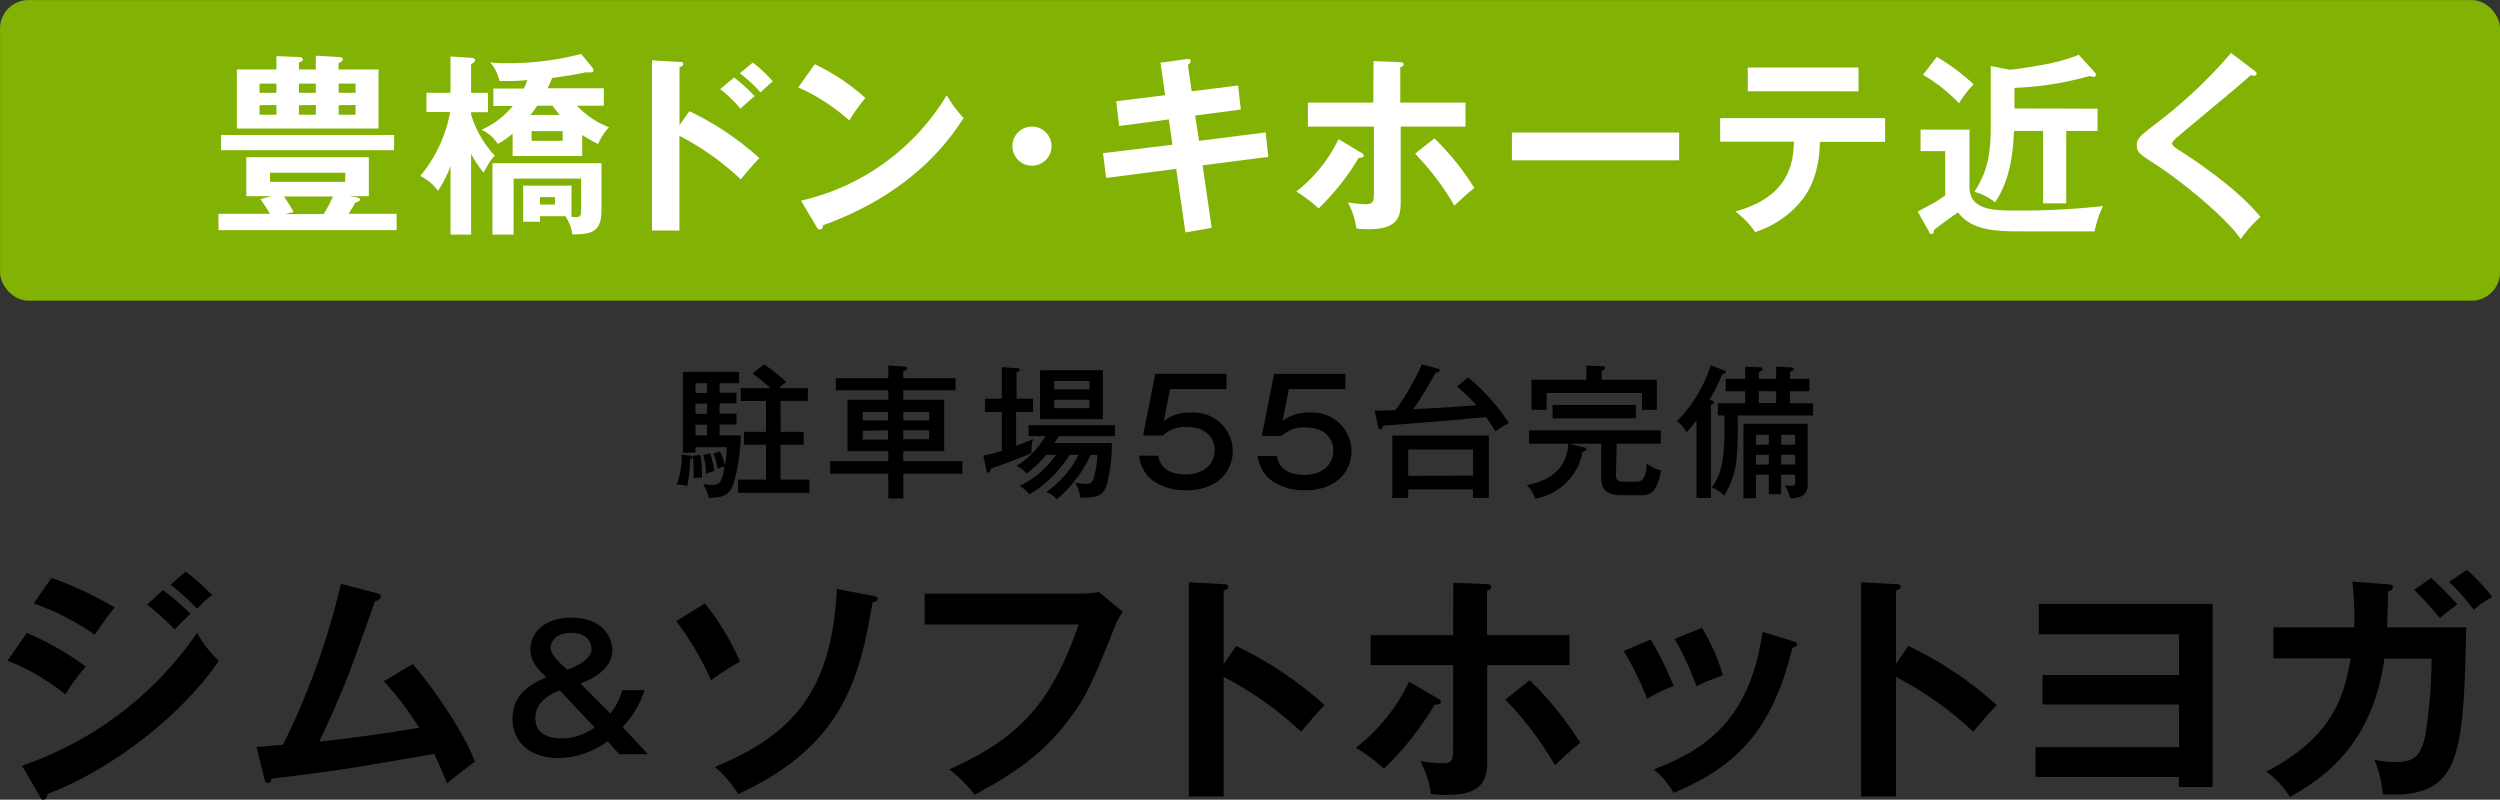 <svg xmlns="http://www.w3.org/2000/svg" viewBox="0 0 296.28 94.77"><rect x="0" y="0" width="296.28" height="94.77" fill="#333333" stroke="none"/><defs><style>.cls-1{fill:#82b204;stroke:#82b204;stroke-miterlimit:10;stroke-width:0.75px;}.cls-2,.cls-3,.cls-4{isolation:isolate;}.cls-4{fill:#fff;}</style></defs><g id="レイヤー_2" data-name="レイヤー 2"><g id="contents"><rect class="cls-1" x="0.38" y="0.38" width="295.53" height="34.88" rx="3"/><path class="cls-2" d="M81.79,54c.12,0,.29,0,.29.19s-.22.2-.29.22a19.18,19.18,0,0,1-.34,3.18,5.69,5.69,0,0,0-1.24-.17,9.89,9.89,0,0,0,.58-3.54Zm3.49-7.46h2v1.27h-2v1.21h2v1.29h-2V51.6h2.51A21.8,21.8,0,0,1,87,57.09C86.6,58.4,86.08,59,84,59a5,5,0,0,0-.68-1.62,9.44,9.44,0,0,0,1,.09c.93,0,1.22-.24,1.56-2.16a1.81,1.81,0,0,0-.83.27,7.61,7.61,0,0,0-.51-1.84l.8-.23a9,9,0,0,1,.58,1.66A16.82,16.82,0,0,0,86.14,53H82.42v.65H80.93V44.07h6.66v1.34H85.28ZM83,53.93a13.06,13.06,0,0,1,.19,2.69,3.38,3.38,0,0,0-1,.06,5.92,5.92,0,0,0,0-1A16.22,16.22,0,0,0,82.12,54Zm.8-8.52H82.42v1.16h1.36Zm0,2.43H82.42v1.21h1.36Zm0,2.5H82.42V51.6h1.36Zm.36,3.37a10.8,10.8,0,0,1,.49,2.14,4.87,4.87,0,0,0-1,.29,7.61,7.61,0,0,0-.31-2.21Zm8.36-2.53h2.72v1.53H92.5v4.13h3.42V58.4H87.47V56.84h3.31V52.71H88.17V51.18h2.61V47.52h-3V46h3.52a18.34,18.34,0,0,0-2.12-1.73l1.36-1.09a19.1,19.1,0,0,1,2.65,2.09,4.79,4.79,0,0,0-.85.73h3.4v1.51H92.5Z"/><path class="cls-2" d="M113.24,44.82v1.44h-6.19v1.11h4.85v6.1h-4.85v1.17h7v1.5h-7v2.94h-1.78V56.14H98.39v-1.5h6.88V53.47h-4.83v-6.1h4.83V46.26H99.05V44.82h6.22v-1.5l1.8.11c.27,0,.44.1.44.25s-.32.29-.46.31v.83Zm-8,5v-1h-3v1Zm-3,1.23v1.05h3V51Zm7.88-1.23v-1h-3.06v1ZM107.05,51v1.05h3.06V51Z"/><path class="cls-2" d="M122.42,47.25v1.58h-2v4a21,21,0,0,0,2-.81,4.36,4.36,0,0,0-.17,1.26,2.27,2.27,0,0,0,0,.41c-1.43.64-4.34,1.69-4.85,1.86,0,.19,0,.45-.27.45s-.2-.22-.25-.39L116.54,54a21.36,21.36,0,0,0,2.19-.56V48.83h-2V47.25h2V43.51l1.75.12c.16,0,.36,0,.36.19s-.15.22-.37.32v3.11ZM124,53.9a12.73,12.73,0,0,1-2.33,2.22,3.14,3.14,0,0,0-1.2-.9,10.53,10.53,0,0,0,3.43-3.53h-2v-1.3h10.23v1.3h-6.68c-.13.27-.36.59-.49.81h6.8a18.91,18.91,0,0,1-.61,5c-.29.82-.67,1.47-2.54,1.47-.2,0-.35,0-.57,0a5.26,5.26,0,0,0-.62-1.78,6.09,6.09,0,0,0,1.31.15c.39,0,.73,0,.94-.85a12.81,12.81,0,0,0,.39-2.58h-.8a15.13,15.13,0,0,1-4,5.25A3.64,3.64,0,0,0,124,58.3a11.79,11.79,0,0,0,3.83-4.4h-1.06A14.79,14.79,0,0,1,124.16,57a11.44,11.44,0,0,1-2.2,1.59,3.48,3.48,0,0,0-1.15-1,10.79,10.79,0,0,0,4.33-3.68Zm6.7-4.22h-7.44V43.87h7.44Zm-1.58-3.53v-1h-4.18v1Zm-4.18,1.22v1h4.18v-1Z"/><path class="cls-2" d="M145.34,46.11h-6.68l-.73,3.79a4.74,4.74,0,0,1,3.23-1,4.61,4.61,0,0,1,4.94,4.56c0,2.09-1.49,4.64-5.5,4.64A6.69,6.69,0,0,1,136.67,57,4.27,4.27,0,0,1,135,54h2.26c.34,1.88,1.94,2.22,3.26,2.22,2.33,0,3.44-1.39,3.44-2.87,0-1.16-.75-2.74-3.27-2.74a3.75,3.75,0,0,0-2.87,1h-2.35l1.45-7.31h8.45Z"/><path class="cls-2" d="M159.43,46.11h-6.68L152,49.9a4.75,4.75,0,0,1,3.23-1,4.61,4.61,0,0,1,4.94,4.56c0,2.09-1.49,4.64-5.5,4.64A6.69,6.69,0,0,1,150.76,57a4.27,4.27,0,0,1-1.7-2.95h2.26c.34,1.88,1.94,2.22,3.27,2.22,2.33,0,3.43-1.39,3.43-2.87,0-1.16-.75-2.74-3.26-2.74a3.78,3.78,0,0,0-2.88,1h-2.34L151,44.31h8.45Z"/><path class="cls-2" d="M174,44.73a24.76,24.76,0,0,1,4.83,5.41,9.57,9.57,0,0,0-1.6,1,16.53,16.53,0,0,0-1.12-1.71c-2.54.23-3.18.3-5.92.52-1,.09-5.4.43-6.3.51,0,.19-.09.41-.31.41s-.22-.13-.27-.36l-.39-1.85c.49,0,1.49,0,2.49-.08a32.41,32.41,0,0,0,3.1-5.39l1.87.49c.15,0,.27.14.27.24s-.25.22-.53.27q-1.22,2.22-2.61,4.3c3.7-.18,4.09-.22,7.49-.46a22.72,22.72,0,0,0-2.33-2.22ZM166.89,58v1H165V51.62h11.44V59h-1.88V58Zm7.69-1.64V53.27h-7.69V56.4Z"/><path class="cls-2" d="M191.51,56.16c0,.68.14.93,1,.93h1.23c.83,0,1.27-.08,1.42-2.17a4,4,0,0,0,1.69.83c-.33,1.6-.66,2.94-2.21,2.94h-2.4c-2,0-2.48-.77-2.48-2.21V52.59H186l1.6.39c.19.05.42.1.42.27s-.27.26-.47.29a6.9,6.9,0,0,1-5.61,5.56,3.44,3.44,0,0,0-1-1.6c2.3-.43,4.74-1.65,4.93-4.91h-4.66V51h15.61v1.58h-5.22ZM196.35,45v3.57h-1.76v-2H183.3v2h-1.8V45H188V43.32l1.83.07c.16,0,.38,0,.38.22s-.21.27-.39.33V45ZM184,48h9.86v1.58H184Z"/><path class="cls-2" d="M202.77,59h-1.71V49.8c-.49.66-.85,1.05-1.17,1.44a4.09,4.09,0,0,0-1.15-1.32,16.59,16.59,0,0,0,4-6.63l1.53.58c.1,0,.25.12.25.24s-.08.17-.41.23a25.14,25.14,0,0,1-1.49,3c.36.15.51.22.51.37s-.26.24-.37.27Zm1.61-9.76h-.8V47.79h3.25V46.37h-2.31V44.9h2.31V43.46l1.66.07c.17,0,.39,0,.39.22a.21.21,0,0,1-.13.2l-.31.17v.78h2.06V43.46l1.63.07c.15,0,.43,0,.43.22a.23.23,0,0,1-.16.2l-.27.12v.83h2.31v1.47h-2.31v1.42h2.74v1.45h-8.94a44.33,44.33,0,0,1-.09,4.72,10,10,0,0,1-1.51,4.78,4.44,4.44,0,0,0-1.46-1c1-1.34,1.51-2.86,1.51-7Zm6.71,7v2.33h-1.46V56.26H208.1v2.79h-1.48V50.22h7.62v7.19c0,1.64-1.53,1.64-2.09,1.64a5.37,5.37,0,0,0-.63-1.57,3.07,3.07,0,0,0,.75.1c.46,0,.47-.18.47-.54v-.78Zm-1.46-3.55V51.53H208.1v1.18Zm0,2.36V53.9H208.1v1.17Zm-1.19-8.7v1.42h2.06V46.37Zm4.3,6.34V51.53h-1.65v1.18Zm-1.65,1.19v1.17h1.65V53.9Z"/><path d="M3.18,75a35.72,35.72,0,0,1,7,4,21.47,21.47,0,0,0-2.43,3.3,26.44,26.44,0,0,0-6.85-4ZM2.62,90.74A41.44,41.44,0,0,0,23.36,75a13.07,13.07,0,0,0,2.56,3.31C21.54,84.88,12.86,91.41,5.64,94.08c-.06.29-.14.69-.49.69s-.29-.14-.44-.4ZM6.1,68.49A40.86,40.86,0,0,1,13.59,72c-.58.64-1.89,2.53-2.35,3.22A31.16,31.16,0,0,0,4,71.51Zm13.2,1.45a29.86,29.86,0,0,1,3.28,2.79c-.52.49-1.36,1.33-1.89,1.85a32.75,32.75,0,0,0-3.24-2.93ZM22,67.74a25.16,25.16,0,0,1,3.13,2.78,11,11,0,0,0-1.77,1.63,25.25,25.25,0,0,0-3.16-2.84Z"/><path d="M48.91,78.7c3.05,3.51,6.44,8.91,7.37,11.58-.18.11-2.5,1.85-3.31,2.58-.67-1.77-1.22-2.9-1.51-3.51-11.54,2-11.8,2-19.26,2.93-.11.41-.23.52-.46.52s-.35-.29-.41-.52l-.93-3.77c.5,0,2.67-.2,3.14-.26a88,88,0,0,0,6.87-19.06l4.21,1.1c.32.09.52.2.52.41s-.32.49-.7.55c-.46,1.28-2.43,6.87-2.87,8-1.13,2.93-2.38,5.83-3.74,8.64,2.67-.26,8.15-1,11.84-1.65a36.17,36.17,0,0,0-4.18-5.51Z"/><path d="M72.33,84.56a7.25,7.25,0,0,0,1.4-2.76h2.66a11.37,11.37,0,0,1-2.6,4.36l3,3.22H73.39L72,87.84a10,10,0,0,1-5.8,2c-3.3,0-5.46-1.84-5.46-4.66,0-3,2.3-4.14,4-4.92-1.12-1.12-1.88-1.88-1.88-3.32,0-2,1.76-3.74,4.84-3.74,3.3,0,4.86,1.88,4.86,3.92S70.43,80.4,68.79,81Zm-6-2.74c-.74.3-2.88,1.16-2.88,3.26,0,2.4,2.44,2.42,3.18,2.42a6.49,6.49,0,0,0,3.84-1.3Zm3.76-5c0-.78-.64-1.82-2.4-1.82s-2.44,1-2.44,1.78,1.12,1.84,2,2.6C69.71,78.4,70.11,77.58,70.11,76.82Z"/><path d="M83.54,71.51a29.38,29.38,0,0,1,4.15,6.9,35.07,35.07,0,0,0-3.42,2.21,35.33,35.33,0,0,0-4.12-7Zm19.9-.9c.44.09.58.2.58.38s-.32.4-.61.37c-1.51,8.94-3.45,17-15.92,22.75a13.57,13.57,0,0,0-2.76-3.22C93.9,87.09,98.57,82,99.18,69.8Z"/><path d="M128.21,70.35a9.49,9.49,0,0,0,2-.2l2.87,2.38a5.69,5.69,0,0,0-.9,1.59c-2.81,7-3.39,8.36-5.6,11.28-3.39,4.56-7.77,7-11.08,8.79a14.94,14.94,0,0,0-3-3c7.54-3.43,11.83-7,15.34-17.18H109.58V70.35Z"/><path d="M146.5,76.56a43.6,43.6,0,0,1,10.48,7c-1.14,1.19-1.54,1.68-2.79,3.16a40.62,40.62,0,0,0-9.17-6.5V94.4H140.9V69l4.12.23c.29,0,.56.06.56.32s-.38.4-.56.43v8.71Z"/><path d="M170.4,82.77c.23.14.37.29.37.46s-.37.32-.75.29a36.45,36.45,0,0,1-6,7.57,22.08,22.08,0,0,0-3.34-2.47A21.91,21.91,0,0,0,167,80.79Zm1.83-13.7,3.85.15c.38,0,.64.09.64.35s-.23.32-.49.43v5.28H186v3.54h-9.75v11c0,2,0,4.38-4.67,4.38-.52,0-1.39,0-2-.11a11.61,11.61,0,0,0-1.25-3.89,19,19,0,0,0,2.64.26c1.25,0,1.25-.43,1.25-2.26V78.82h-9.78V75.28h9.78Zm9.05,11.55a38.9,38.9,0,0,1,6,7.42c-1,.76-2.38,2.06-3,2.64a39.22,39.22,0,0,0-5.89-7.77Z"/><path d="M195.63,75.8a39.63,39.63,0,0,1,2.72,5.52,15.1,15.1,0,0,0-3.13,1.5,39.89,39.89,0,0,0-2.78-5.68Zm16.82.18c.29.08.52.14.52.37s-.37.38-.55.41c-2.23,9.08-6,13.87-14.07,17.2A10.5,10.5,0,0,0,196,91.18c6-2.29,11.4-5.78,12.88-16.31Zm-10.76-1.57a23,23,0,0,1,2.5,5.63,27.12,27.12,0,0,0-3.14,1.28,35.71,35.71,0,0,0-2.58-5.6Z"/><path d="M226.17,76.56a43.53,43.53,0,0,1,10.47,7c-1.13,1.19-1.54,1.68-2.79,3.16a40.61,40.61,0,0,0-9.16-6.5V94.4h-4.12V69l4.12.23c.29,0,.55.06.55.32s-.38.4-.55.43v8.71Z"/><path d="M241.24,92.08V88.54h17V83.49H242.06V80h16.18V75.17H241.62v-3.6h20.6v21.7h-4V92.08Z"/><path d="M283,69.25c.37,0,.58.06.58.32s-.18.43-.58.52c0,.72,0,1.83-.12,4.26h9.4c-.35,15.43-.61,20.28-9.89,19.79a13.75,13.75,0,0,0-1-4.12,9.3,9.3,0,0,0,2.38.29c2.15,0,3.07-.41,3.68-3.25a61.91,61.91,0,0,0,.73-9h-5.6c-1.36,9.89-6.87,14-11.2,16.39a10,10,0,0,0-2.81-3c7.77-4,9.28-8.88,10-13.43h-9.14V74.35H279a37.77,37.77,0,0,0-.21-5.42Zm5.13-.76a41.87,41.87,0,0,1,3.1,3.14c-1.07.78-1.19.87-2.08,1.62a34.25,34.25,0,0,0-3.05-3.34Zm4.23-.95a22.82,22.82,0,0,1,3,3.22,12,12,0,0,0-2.2,1.5,27.09,27.09,0,0,0-2.9-3.3Z"/><g class="cls-3"><path class="cls-4" d="M42,23.34c.5.07.69.16.69.32s-.42.32-.6.37c-.37.67-.46.8-.76,1.31H47v1.93H25.89V25.34H32c-.22-.37-.66-1.08-1.14-1.75l1.33-.34h-3V18.63H43.71v4.62H41.34Zm4.69-5.54H26.19V16H46.72ZM37.43,8.23V6.6l2.8.16c.17,0,.4.09.4.28s-.23.32-.51.43v.76h4.74v7H28.07v-7h4.69V6.65l2.67.11c.18,0,.46.07.46.28s-.12.23-.46.36v.83ZM32.76,11V9.91h-2V11Zm-2,1.47v1.13h2V12.44Zm10.16,8H32v1.08H40.9Zm-2.57,4.9a13.48,13.48,0,0,0,1.1-2.09H33.64a12.19,12.19,0,0,1,1.14,1.84l-.92.25ZM37.43,11V9.91h-2V11Zm-2,1.47v1.13h2V12.44ZM42.14,11V9.91h-2V11Zm-2,1.47v1.13h2V12.44Z"/><path class="cls-4" d="M55.83,27.8H53.39V19.68a13.6,13.6,0,0,1-1.49,2.95,5.25,5.25,0,0,0-2.09-1.77,16.57,16.57,0,0,0,3.54-7.59H50.54V11h2.85V6.69l2.44.16c.19,0,.48.07.48.26a.43.43,0,0,1-.13.27,1.75,1.75,0,0,1-.35.23V11h2v2.3h-2v.27a12.37,12.37,0,0,0,2.81,4.88,4.44,4.44,0,0,0-.76,1l-.58,1a14.21,14.21,0,0,1-1.47-2.21ZM69,18.49H60.75V15.82A8.84,8.84,0,0,1,59,17.06a4.58,4.58,0,0,0-1.93-1.68,10.15,10.15,0,0,0,3.7-2.82h-2.3V10.49h3.61c.21-.44.3-.65.42-1a24,24,0,0,1-3.31.1,4.93,4.93,0,0,0-1.09-2.19,18.14,18.14,0,0,0,2.14.09,34,34,0,0,0,8.63-1.1L70.2,8a.55.55,0,0,1,.14.32.22.22,0,0,1-.23.25,2.91,2.91,0,0,1-.46,0,1.6,1.6,0,0,1-.21,0c-1.7.35-1.93.37-4,.67-.16.41-.35.82-.53,1.22h6.65v2.07H68.39a10,10,0,0,0,3.79,2.55,6.23,6.23,0,0,0-1.29,2A18.7,18.7,0,0,1,69,16Zm-5,7.13v.66H62V22h5.73v3.66H67.6a2.42,2.42,0,0,0,.74.07c.53,0,.53-.37.53-1.06v-3.5h-8V27.8H58.36V19.34H71.28V24.9c0,2.74-1.31,2.85-3.45,2.88A4.93,4.93,0,0,0,67,25.62Zm2.32-12c-.41-.53-.55-.69-.85-1.1H63.67a9.9,9.9,0,0,1-.83,1.1ZM63,15.54v1.15h3.68V15.54Zm1,7.82v.88h1.77v-.88Z"/><path class="cls-4" d="M81.7,13.18A34.7,34.7,0,0,1,90,18.74c-.9.94-1.22,1.33-2.21,2.51a32,32,0,0,0-7.27-5.15V27.32H77.27V7.15l3.26.19c.23,0,.44,0,.44.25s-.3.32-.44.34v6.9Zm5.29-4a19.63,19.63,0,0,1,2.44,2.21c-.44.37-1.26,1.1-1.68,1.49a15.65,15.65,0,0,0-2.39-2.32Zm2.23-1.77a18.55,18.55,0,0,1,2.37,2.23c-.39.32-.5.41-1.45,1.31a18.16,18.16,0,0,0-2.46-2.27Z"/><path class="cls-4" d="M96.56,7.61a25.18,25.18,0,0,1,6,4,21.33,21.33,0,0,0-1.91,2.66,23.3,23.3,0,0,0-6.05-3.91ZM94.93,23.78A27.22,27.22,0,0,0,112.2,11.29a13.93,13.93,0,0,0,2,2.69c-1.49,2.3-5.82,8.81-16.67,12.72,0,.23-.07.5-.39.5-.16,0-.3-.18-.41-.39Z"/><path class="cls-4" d="M124.62,17.32A2.32,2.32,0,1,1,122.3,15,2.32,2.32,0,0,1,124.62,17.32Z"/><path class="cls-4" d="M137.53,7.43,140.65,7c.12,0,.46-.06.46.21s-.13.32-.34.48l.46,3.13,5.5-.69.32,2.85-5.41.71.46,3,7.89-1,.32,2.9-7.79,1L143.6,27l-3.11.55-1.1-7.54-8.3,1.08-.37-2.94,8.23-1-.43-3-5.89.78L132.28,12l5.8-.72Z"/><path class="cls-4" d="M161.33,18.1c.19.11.3.23.3.37s-.3.25-.6.23a29.05,29.05,0,0,1-4.76,6,17.24,17.24,0,0,0-2.64-2,17.43,17.43,0,0,0,5-6.21Zm1.45-10.86,3.06.12c.3,0,.51.07.51.27s-.19.26-.4.35v4.18h7.73V15H166v8.69c0,1.59,0,3.47-3.7,3.47-.41,0-1.1,0-1.56-.09a9.07,9.07,0,0,0-1-3.08,16.08,16.08,0,0,0,2.09.21c1,0,1-.35,1-1.8V15H155V12.16h7.75ZM170,16.4a31.22,31.22,0,0,1,4.73,5.88c-.78.6-1.88,1.63-2.37,2.09a31.28,31.28,0,0,0-4.66-6.16Z"/><path class="cls-4" d="M199,15.71V19H179.18V15.71Z"/><path class="cls-4" d="M203.86,16.79V14h19.55v2.81h-7.73c-.07,4-1.4,6.16-2.6,7.45A11.56,11.56,0,0,1,208,27.5a10.58,10.58,0,0,0-2.33-2.44c6.21-1.72,6.86-5.51,6.93-8.27ZM220.26,8v2.82H207.13V8Z"/><path class="cls-4" d="M233.41,15.36v6.81c0,2.78,3,2.78,5.41,2.78a86.79,86.79,0,0,0,10.41-.53,13.14,13.14,0,0,0-1,3h-8.39c-3,0-6.14,0-7.78-2.25-.36.21-2.34,1.66-2.87,2.09,0,.19,0,.46-.25.46s-.21,0-.35-.3l-1.31-2.34c.37-.23,2-1.06,2.25-1.24l1-.67V17.91h-2.92V15.36Zm-3.88-8.62A24.89,24.89,0,0,1,233.9,10a11.63,11.63,0,0,0-1.73,2.25,18.66,18.66,0,0,0-4.27-3.38Zm19.06,6.14v2.64h-3.72V24.1h-2.74V15.52h-3.45c-.12,3-.57,6-2.25,8.46A6.4,6.4,0,0,0,234,22.74c1.43-2.34,1.93-4,1.93-8V7.82l2.19.44c.73,0,3.95-.56,4.92-.76a22.92,22.92,0,0,0,3.33-1l1.86,2.05a.44.44,0,0,1,.16.32c0,.16-.11.23-.27.23s-.39-.07-.51-.09a36.93,36.93,0,0,1-8.87,1.4v2.44Z"/><path class="cls-4" d="M267.15,8.35c.14.09.28.23.28.37s-.05.25-.3.25l-.41-.05c-.92.88-5,4.23-8.3,7-1,.82-1,1-1,1.1s.21.41.9.83c.37.23,6.51,4.07,9.57,7.86a14.55,14.55,0,0,0-2.33,2.62c-2-2.87-7.58-7.22-10-8.78-2.09-1.36-2.32-1.49-2.32-2.37,0-.5,0-.83,2-2.32a57.9,57.9,0,0,0,9.17-8.58Z"/></g></g></g></svg>